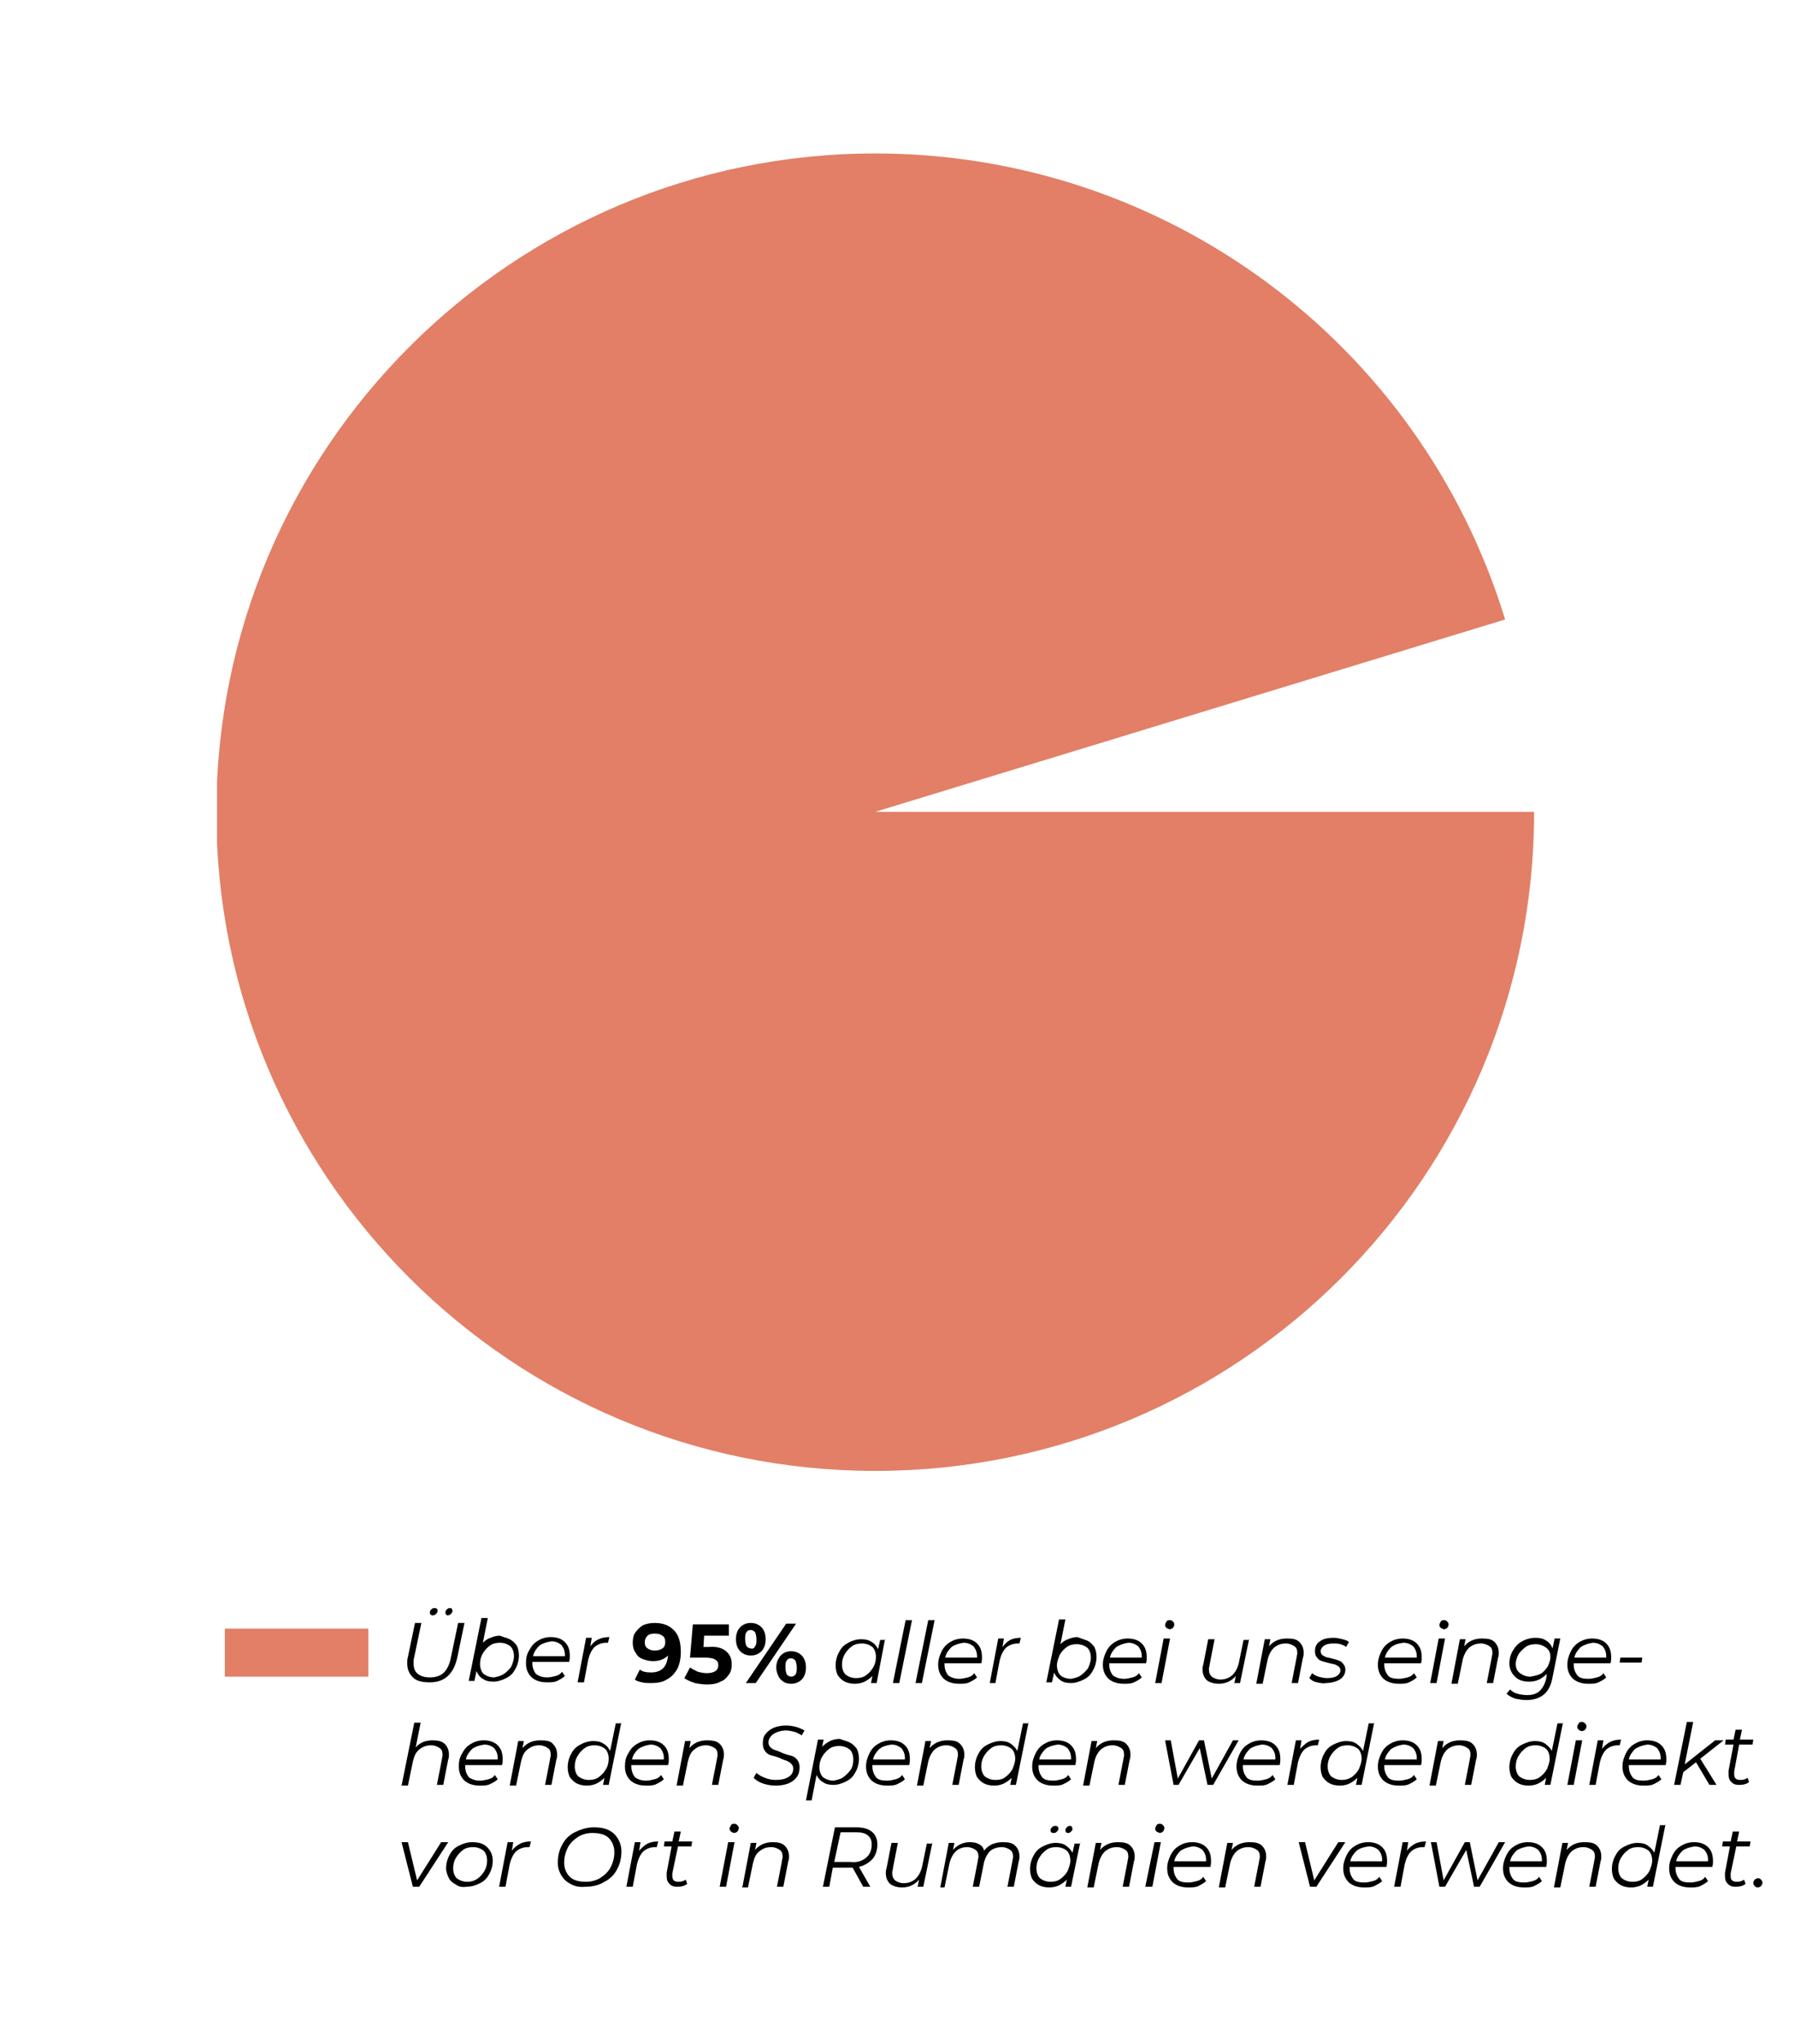 <?xml version="1.0" encoding="utf-8"?>
<!-- Generator: Adobe Illustrator 27.6.1, SVG Export Plug-In . SVG Version: 6.00 Build 0)  -->
<!DOCTYPE svg PUBLIC "-//W3C//DTD SVG 1.1//EN" "http://www.w3.org/Graphics/SVG/1.1/DTD/svg11.dtd">
<svg version="1.1" id="Ebene_1" xmlns:x="http://ns.adobe.com/Extensibility/1.0/" xmlns:i="http://ns.adobe.com/AdobeIllustrator/10.0/" xmlns:graph="http://ns.adobe.com/Graphs/1.0/"
	 xmlns="http://www.w3.org/2000/svg" xmlns:xlink="http://www.w3.org/1999/xlink" x="0px" y="0px" viewBox="0 0 253.9 289"
	 style="enable-background:new 0 0 253.9 289;" xml:space="preserve">
<style type="text/css">
	.st0{clip-path:url(#SVGID_00000172426630694993808770000005071222714435554727_);fill:#E27F66;}
	.st1{clip-path:url(#SVGID_00000176002965906519238200000003546080387129034368_);fill:#E27F66;}
	.st2{fill:none;}
	.st3{enable-background:new    ;}
</style>
<g>
	<g>
		<g>
			<g>
				<defs>
					<path id="SVGID_1_" d="M212.9,87.6c-12-39.2-48.1-65.9-89.1-65.9c-51.4,0-93.2,41.8-93.2,93.2S72.4,208,123.8,208
						c51.5,0,93.2-41.7,93.2-93.2h-93.2L212.9,87.6L212.9,87.6z"/>
				</defs>
				<clipPath id="SVGID_00000085218994349004286350000003869205272664761986_">
					<use xlink:href="#SVGID_1_"  style="overflow:visible;"/>
				</clipPath>
				
					<rect x="30.7" y="21.7" style="clip-path:url(#SVGID_00000085218994349004286350000003869205272664761986_);fill:#E27F66;" width="186.3" height="186.3"/>
			</g>
		</g>
	</g>
</g>
<g>
	<g>
		<g>
			<g>
				<defs>
					<rect id="SVGID_00000138569785260019409570000017683864214435156392_" x="30.7" y="230.1" width="21.5" height="7.2"/>
				</defs>
				<clipPath id="SVGID_00000024692536283285091950000003776875507345189792_">
					<use xlink:href="#SVGID_00000138569785260019409570000017683864214435156392_"  style="overflow:visible;"/>
				</clipPath>
				
					<rect x="31.8" y="230.3" style="clip-path:url(#SVGID_00000024692536283285091950000003776875507345189792_);fill:#E27F66;" width="20.3" height="6.8"/>
			</g>
		</g>
	</g>
</g>
<rect x="56.3" y="229.1" class="st2" width="195.6" height="57.5"/>
<g class="st3">
	<path d="M58.4,237.2c-0.5-0.5-0.8-1.1-0.8-2c0-0.3,0-0.6,0.1-0.9l1-4.8h0.9l-1,4.8c-0.1,0.3-0.1,0.6-0.1,0.9c0,0.7,0.2,1.2,0.6,1.5
		c0.4,0.3,0.9,0.5,1.7,0.5c0.8,0,1.5-0.2,2-0.7c0.5-0.5,0.8-1.2,1-2.2l1-4.8h0.9l-1,4.8c-0.5,2.4-1.8,3.6-3.9,3.6
		C59.7,237.9,58.9,237.7,58.4,237.2z M60.9,228.3c-0.1-0.1-0.1-0.2-0.1-0.3c0-0.2,0.1-0.3,0.2-0.4c0.1-0.1,0.2-0.2,0.4-0.2
		s0.3,0,0.4,0.1c0.1,0.1,0.1,0.2,0.1,0.3c0,0.2-0.1,0.3-0.2,0.4c-0.1,0.1-0.2,0.2-0.4,0.2C61.2,228.5,61,228.4,60.9,228.3z
		 M63.1,228.3c-0.1-0.1-0.1-0.2-0.1-0.3c0-0.2,0.1-0.3,0.2-0.4c0.1-0.1,0.2-0.2,0.4-0.2c0.1,0,0.3,0,0.3,0.1
		c0.1,0.1,0.1,0.2,0.1,0.3c0,0.2-0.1,0.3-0.2,0.4c-0.1,0.1-0.2,0.2-0.4,0.2C63.3,228.5,63.2,228.4,63.1,228.3z"/>
	<path d="M72.1,231.8c0.4,0.2,0.7,0.5,1,0.9c0.2,0.4,0.3,0.9,0.3,1.4c0,0.7-0.2,1.4-0.5,1.9c-0.3,0.6-0.7,1-1.3,1.3
		s-1.2,0.5-1.8,0.5c-0.6,0-1.1-0.1-1.5-0.4c-0.4-0.2-0.7-0.6-0.9-1.1l-0.3,1.4h-0.8l1.8-8.9H69l-0.7,3.5c0.3-0.3,0.7-0.6,1.1-0.7
		c0.4-0.2,0.9-0.3,1.3-0.3C71.2,231.5,71.7,231.6,72.1,231.8z M71.3,236.7c0.4-0.3,0.7-0.6,1-1c0.2-0.4,0.4-1,0.4-1.5
		c0-0.6-0.2-1.1-0.5-1.4c-0.4-0.3-0.9-0.5-1.5-0.5c-0.5,0-1,0.1-1.4,0.4c-0.4,0.3-0.7,0.6-1,1.1s-0.4,1-0.4,1.5
		c0,0.6,0.2,1.1,0.5,1.4c0.4,0.3,0.9,0.5,1.5,0.5C70.4,237.1,70.8,237,71.3,236.7z"/>
	<path d="M75.3,234.9c0,0.1,0,0.1,0,0.3c0,0.6,0.2,1.1,0.5,1.5c0.4,0.3,0.9,0.5,1.6,0.5c0.4,0,0.8-0.1,1.2-0.2
		c0.4-0.1,0.7-0.3,0.9-0.6l0.4,0.6c-0.3,0.3-0.7,0.5-1.1,0.7s-0.9,0.2-1.4,0.2c-0.9,0-1.6-0.2-2.2-0.7c-0.5-0.5-0.8-1.1-0.8-2
		c0-0.7,0.1-1.3,0.5-1.9c0.3-0.6,0.7-1,1.2-1.3c0.5-0.3,1.1-0.5,1.8-0.5c0.8,0,1.5,0.2,2,0.7c0.5,0.5,0.7,1.1,0.7,2
		c0,0.2,0,0.5-0.1,0.8H75.3z M76.3,232.7c-0.4,0.4-0.8,0.9-0.9,1.5h4.5c0-0.1,0-0.1,0-0.2c0-0.6-0.2-1-0.5-1.4
		c-0.4-0.3-0.8-0.5-1.4-0.5C77.3,232.2,76.7,232.4,76.3,232.7z"/>
	<path d="M84.7,231.8c0.4-0.2,0.9-0.3,1.5-0.3l-0.2,0.8l-0.2,0c-0.7,0-1.2,0.2-1.7,0.6c-0.4,0.4-0.7,1-0.9,1.8l-0.6,3.2h-0.9
		l1.2-6.3h0.8l-0.2,1.2C83.9,232.3,84.2,232,84.7,231.8z"/>
</g>
<g class="st3">
	<path d="M95.3,230.5c0.7,0.7,1,1.7,1,3.1c0,1-0.2,1.8-0.5,2.4c-0.4,0.7-0.9,1.2-1.5,1.5c-0.6,0.4-1.4,0.5-2.2,0.5
		c-0.4,0-0.9,0-1.3-0.1c-0.4-0.1-0.8-0.2-1-0.4l0.7-1.4c0.4,0.3,0.9,0.4,1.6,0.4c0.7,0,1.3-0.2,1.7-0.6s0.6-1,0.7-1.8
		c-0.5,0.5-1.2,0.8-2.1,0.8c-0.5,0-1-0.1-1.5-0.3s-0.8-0.5-1-0.9c-0.3-0.4-0.4-0.9-0.4-1.4c0-0.6,0.1-1.1,0.4-1.5
		c0.3-0.4,0.7-0.8,1.1-1c0.5-0.2,1-0.3,1.6-0.3C93.7,229.5,94.6,229.8,95.3,230.5z M93.7,233.1c0.3-0.2,0.4-0.5,0.4-0.9
		s-0.1-0.7-0.4-0.9c-0.3-0.2-0.6-0.3-1.1-0.3c-0.4,0-0.8,0.1-1,0.3s-0.4,0.5-0.4,0.9s0.1,0.7,0.4,0.9c0.3,0.2,0.6,0.3,1,0.3
		C93.1,233.4,93.4,233.3,93.7,233.1z"/>
	<path d="M102.7,233.5c0.6,0.5,0.8,1.1,0.8,1.9c0,0.5-0.1,1-0.4,1.4c-0.3,0.4-0.6,0.8-1.2,1c-0.5,0.3-1.2,0.4-1.9,0.4
		c-0.6,0-1.2-0.1-1.7-0.2c-0.6-0.2-1.1-0.4-1.5-0.7l0.8-1.5c0.3,0.2,0.7,0.4,1.1,0.6c0.4,0.1,0.8,0.2,1.3,0.2c0.5,0,0.9-0.1,1.2-0.3
		c0.3-0.2,0.4-0.5,0.4-0.8c0-0.4-0.1-0.6-0.4-0.8c-0.3-0.2-0.8-0.3-1.5-0.3h-2.1l0.4-4.7h5.1v1.6h-3.5l-0.1,1.6h0.7
		C101.3,232.8,102.1,233,102.7,233.5z"/>
	<path d="M104.7,233.5c-0.4-0.4-0.6-1-0.6-1.7s0.2-1.3,0.6-1.7c0.4-0.4,0.9-0.6,1.5-0.6c0.6,0,1.1,0.2,1.5,0.6
		c0.4,0.4,0.6,1,0.6,1.7s-0.2,1.3-0.6,1.7c-0.4,0.4-0.9,0.6-1.5,0.6C105.6,234.1,105.1,233.9,104.7,233.5z M106.8,232.8
		c0.2-0.2,0.2-0.6,0.2-1c0-0.4-0.1-0.8-0.2-1c-0.2-0.2-0.4-0.3-0.6-0.3c-0.3,0-0.5,0.1-0.6,0.3c-0.2,0.2-0.2,0.6-0.2,1
		c0,0.4,0.1,0.8,0.2,1c0.2,0.2,0.4,0.3,0.6,0.3C106.4,233.2,106.7,233.1,106.8,232.8z M111.2,229.6h1.4l-5.7,8.4h-1.4L111.2,229.6z
		 M110.8,237.8c-0.3-0.2-0.6-0.5-0.7-0.8c-0.2-0.4-0.3-0.8-0.3-1.2s0.1-0.9,0.3-1.2c0.2-0.4,0.4-0.6,0.7-0.8
		c0.3-0.2,0.7-0.3,1.1-0.3c0.6,0,1.1,0.2,1.5,0.6c0.4,0.4,0.6,1,0.6,1.7s-0.2,1.3-0.6,1.7c-0.4,0.4-0.9,0.6-1.5,0.6
		C111.5,238.1,111.1,238,110.8,237.8z M112.5,236.8c0.2-0.2,0.2-0.6,0.2-1c0-0.4-0.1-0.8-0.2-1c-0.2-0.2-0.4-0.3-0.6-0.3
		c-0.3,0-0.5,0.1-0.6,0.3c-0.2,0.2-0.2,0.6-0.2,1c0,0.4,0.1,0.8,0.2,1c0.2,0.2,0.4,0.3,0.6,0.3C112.1,237.1,112.4,237,112.5,236.8z"
		/>
</g>
<g class="st3">
	<path d="M125.2,231.7L124,238h-0.8l0.2-1c-0.3,0.3-0.7,0.6-1.1,0.8c-0.4,0.2-0.9,0.3-1.4,0.3c-0.5,0-1-0.1-1.4-0.3
		c-0.4-0.2-0.7-0.5-1-0.9c-0.2-0.4-0.3-0.9-0.3-1.4c0-0.7,0.2-1.4,0.5-1.9c0.3-0.6,0.7-1,1.3-1.3c0.5-0.3,1.2-0.5,1.8-0.5
		c0.6,0,1.1,0.1,1.5,0.4c0.4,0.2,0.7,0.6,0.9,1l0.3-1.3H125.2z M122.5,236.9c0.4-0.3,0.7-0.6,1-1.1s0.4-1,0.4-1.5
		c0-0.6-0.2-1.1-0.5-1.4c-0.4-0.3-0.9-0.5-1.5-0.5c-0.5,0-1,0.1-1.4,0.4c-0.4,0.3-0.7,0.6-1,1.1s-0.4,1-0.4,1.5
		c0,0.6,0.2,1.1,0.5,1.4c0.4,0.3,0.9,0.5,1.5,0.5C121.6,237.3,122.1,237.2,122.5,236.9z"/>
	<path d="M128.1,229.1h0.9l-1.8,8.9h-0.9L128.1,229.1z"/>
	<path d="M131.3,229.1h0.9l-1.8,8.9h-0.9L131.3,229.1z"/>
	<path d="M133.6,235.1c0,0.1,0,0.1,0,0.3c0,0.6,0.2,1.1,0.5,1.5c0.4,0.3,0.9,0.5,1.6,0.5c0.4,0,0.8-0.1,1.2-0.2
		c0.4-0.1,0.7-0.3,0.9-0.6l0.4,0.6c-0.3,0.3-0.7,0.5-1.1,0.7c-0.4,0.2-0.9,0.2-1.4,0.2c-0.9,0-1.6-0.2-2.2-0.7
		c-0.5-0.5-0.8-1.1-0.8-2c0-0.7,0.2-1.3,0.5-1.9c0.3-0.6,0.7-1,1.2-1.3s1.1-0.5,1.8-0.5c0.8,0,1.5,0.2,2,0.7c0.5,0.5,0.7,1.1,0.7,2
		c0,0.2,0,0.5-0.1,0.8H133.6z M134.6,232.9c-0.4,0.4-0.8,0.9-0.9,1.5h4.5c0-0.1,0-0.1,0-0.2c0-0.6-0.2-1-0.5-1.4
		c-0.4-0.3-0.8-0.5-1.4-0.5C135.6,232.4,135,232.6,134.6,232.9z"/>
	<path d="M142.9,231.9c0.4-0.2,0.9-0.3,1.5-0.3l-0.2,0.8l-0.2,0c-0.7,0-1.2,0.2-1.7,0.6c-0.4,0.4-0.7,1-0.9,1.8l-0.6,3.2H140
		l1.2-6.3h0.8l-0.2,1.2C142.2,232.4,142.5,232.1,142.9,231.9z"/>
	<path d="M153.8,232c0.4,0.2,0.7,0.5,1,0.9c0.2,0.4,0.3,0.9,0.3,1.4c0,0.7-0.2,1.4-0.5,1.9c-0.3,0.6-0.7,1-1.3,1.3s-1.2,0.5-1.8,0.5
		c-0.6,0-1.1-0.1-1.5-0.4s-0.7-0.6-0.9-1.1l-0.3,1.4H148l1.8-8.9h0.9l-0.7,3.5c0.3-0.3,0.7-0.6,1.1-0.7c0.4-0.2,0.9-0.3,1.3-0.3
		C152.9,231.7,153.3,231.8,153.8,232z M152.9,236.9c0.4-0.3,0.7-0.6,1-1c0.2-0.4,0.4-1,0.4-1.5c0-0.6-0.2-1.1-0.5-1.4
		c-0.4-0.3-0.9-0.5-1.5-0.5c-0.5,0-1,0.1-1.4,0.4c-0.4,0.3-0.7,0.6-1,1.1c-0.2,0.5-0.4,1-0.4,1.5c0,0.6,0.2,1.1,0.5,1.4
		s0.9,0.5,1.5,0.5C152,237.3,152.5,237.2,152.9,236.9z"/>
	<path d="M156.9,235.1c0,0.1,0,0.1,0,0.3c0,0.6,0.2,1.1,0.5,1.5c0.4,0.3,0.9,0.5,1.6,0.5c0.4,0,0.8-0.1,1.2-0.2
		c0.4-0.1,0.7-0.3,0.9-0.6l0.4,0.6c-0.3,0.3-0.7,0.5-1.1,0.7c-0.4,0.2-0.9,0.2-1.4,0.2c-0.9,0-1.6-0.2-2.2-0.7
		c-0.5-0.5-0.8-1.1-0.8-2c0-0.7,0.2-1.3,0.5-1.9c0.3-0.6,0.7-1,1.2-1.3s1.1-0.5,1.8-0.5c0.8,0,1.5,0.2,2,0.7c0.5,0.5,0.7,1.1,0.7,2
		c0,0.2,0,0.5-0.1,0.8H156.9z M157.9,232.9c-0.4,0.4-0.8,0.9-0.9,1.5h4.5c0-0.1,0-0.1,0-0.2c0-0.6-0.2-1-0.5-1.4
		c-0.4-0.3-0.8-0.5-1.4-0.5C158.9,232.4,158.4,232.6,157.9,232.9z"/>
	<path d="M164.6,231.7h0.9l-1.2,6.3h-0.9L164.6,231.7z M165,230.2c-0.1-0.1-0.2-0.2-0.2-0.4c0-0.2,0.1-0.3,0.2-0.5s0.3-0.2,0.5-0.2
		c0.2,0,0.3,0.1,0.4,0.2c0.1,0.1,0.2,0.2,0.2,0.4c0,0.2-0.1,0.4-0.2,0.5s-0.3,0.2-0.5,0.2C165.3,230.3,165.1,230.3,165,230.2z"/>
	<path d="M176.7,231.7l-1.3,6.3h-0.8l0.2-1c-0.6,0.7-1.4,1.1-2.4,1.1c-0.7,0-1.3-0.2-1.7-0.5c-0.4-0.4-0.6-0.9-0.6-1.5
		c0-0.2,0-0.5,0.1-0.7l0.7-3.6h0.9l-0.7,3.6c0,0.2-0.1,0.4-0.1,0.6c0,0.5,0.1,0.8,0.4,1.1c0.3,0.2,0.7,0.4,1.2,0.4
		c0.7,0,1.2-0.2,1.7-0.6c0.4-0.4,0.7-0.9,0.9-1.6l0.7-3.4H176.7z"/>
	<path d="M183.8,232.2c0.4,0.4,0.6,0.9,0.6,1.5c0,0.2,0,0.5-0.1,0.7l-0.7,3.6h-0.9l0.7-3.6c0-0.2,0.1-0.4,0.1-0.6
		c0-0.5-0.1-0.8-0.4-1s-0.7-0.4-1.2-0.4c-0.7,0-1.2,0.2-1.7,0.6c-0.4,0.4-0.7,0.9-0.9,1.7l-0.7,3.4h-0.9l1.2-6.3h0.8l-0.2,1
		c0.6-0.7,1.4-1.1,2.5-1.1C182.9,231.7,183.4,231.8,183.8,232.2z"/>
	<path d="M186.3,237.9c-0.5-0.1-0.8-0.3-1.1-0.6l0.4-0.7c0.2,0.2,0.6,0.4,0.9,0.5c0.4,0.1,0.8,0.2,1.2,0.2c0.6,0,1.1-0.1,1.4-0.3
		c0.3-0.2,0.5-0.5,0.5-0.8c0-0.2-0.1-0.4-0.2-0.5s-0.3-0.2-0.5-0.3c-0.2-0.1-0.5-0.1-0.8-0.2c-0.4-0.1-0.8-0.2-1.1-0.3
		c-0.3-0.1-0.5-0.2-0.7-0.5c-0.2-0.2-0.3-0.5-0.3-0.9c0-0.6,0.2-1.1,0.7-1.4c0.5-0.4,1.2-0.5,2-0.5c0.4,0,0.8,0.1,1.2,0.2
		c0.4,0.1,0.7,0.2,0.9,0.4l-0.4,0.7c-0.2-0.2-0.5-0.3-0.8-0.4c-0.3-0.1-0.7-0.1-1-0.1c-0.6,0-1,0.1-1.3,0.3
		c-0.3,0.2-0.5,0.5-0.5,0.8c0,0.2,0.1,0.4,0.2,0.5c0.1,0.1,0.3,0.2,0.5,0.3c0.2,0.1,0.5,0.1,0.8,0.2c0.4,0.1,0.8,0.2,1,0.3
		c0.3,0.1,0.5,0.2,0.7,0.5c0.2,0.2,0.3,0.5,0.3,0.8c0,0.6-0.3,1.1-0.8,1.4c-0.5,0.3-1.2,0.5-2,0.5
		C187.3,238.1,186.8,238,186.3,237.9z"/>
	<path d="M195.8,235.1c0,0.1,0,0.1,0,0.3c0,0.6,0.2,1.1,0.5,1.5s0.9,0.5,1.6,0.5c0.4,0,0.8-0.1,1.2-0.2c0.4-0.1,0.7-0.3,0.9-0.6
		l0.4,0.6c-0.3,0.3-0.7,0.5-1.1,0.7c-0.4,0.2-0.9,0.2-1.4,0.2c-0.9,0-1.6-0.2-2.2-0.7c-0.5-0.5-0.8-1.1-0.8-2c0-0.7,0.2-1.3,0.5-1.9
		c0.3-0.6,0.7-1,1.2-1.3s1.1-0.5,1.8-0.5c0.8,0,1.5,0.2,2,0.7c0.5,0.5,0.7,1.1,0.7,2c0,0.2,0,0.5-0.1,0.8H195.8z M196.8,232.9
		c-0.4,0.4-0.8,0.9-0.9,1.5h4.5c0-0.1,0-0.1,0-0.2c0-0.6-0.2-1-0.5-1.4c-0.4-0.3-0.8-0.5-1.4-0.5
		C197.7,232.4,197.2,232.6,196.8,232.9z"/>
	<path d="M203.5,231.7h0.9l-1.2,6.3h-0.9L203.5,231.7z M203.8,230.2c-0.1-0.1-0.2-0.2-0.2-0.4c0-0.2,0.1-0.3,0.2-0.5
		s0.3-0.2,0.5-0.2c0.2,0,0.3,0.1,0.4,0.2c0.1,0.1,0.2,0.2,0.2,0.4c0,0.2-0.1,0.4-0.2,0.5s-0.3,0.2-0.5,0.2
		C204.1,230.3,203.9,230.3,203.8,230.2z"/>
	<path d="M211.4,232.2c0.4,0.4,0.6,0.9,0.6,1.5c0,0.2,0,0.5-0.1,0.7l-0.7,3.6h-0.9l0.7-3.6c0-0.2,0.1-0.4,0.1-0.6
		c0-0.5-0.1-0.8-0.4-1s-0.7-0.4-1.2-0.4c-0.7,0-1.2,0.2-1.7,0.6c-0.4,0.4-0.7,0.9-0.9,1.7l-0.7,3.4h-0.9l1.2-6.3h0.8l-0.2,1
		c0.6-0.7,1.4-1.1,2.5-1.1C210.5,231.7,211,231.8,211.4,232.2z"/>
	<path d="M220.7,231.7l-1.1,5.5c-0.2,1.1-0.6,1.9-1.2,2.4s-1.4,0.8-2.5,0.8c-0.6,0-1.1-0.1-1.6-0.2c-0.5-0.2-0.9-0.4-1.2-0.7
		l0.5-0.6c0.3,0.3,0.6,0.5,1,0.6c0.4,0.1,0.9,0.2,1.4,0.2c0.8,0,1.4-0.2,1.8-0.6c0.4-0.4,0.7-0.9,0.9-1.7l0.1-0.7
		c-0.3,0.3-0.7,0.6-1.1,0.8c-0.4,0.2-0.9,0.3-1.4,0.3c-0.8,0-1.5-0.2-2-0.7s-0.8-1.1-0.8-1.9c0-0.7,0.2-1.3,0.5-1.8
		c0.3-0.5,0.7-1,1.3-1.3c0.5-0.3,1.2-0.5,1.9-0.5c0.6,0,1.1,0.1,1.5,0.4c0.4,0.2,0.7,0.6,0.9,1.1l0.3-1.4H220.7z M217.9,236.7
		c0.4-0.2,0.7-0.6,1-1c0.2-0.4,0.4-0.9,0.4-1.4c0-0.6-0.2-1-0.6-1.3s-0.9-0.5-1.5-0.5c-0.5,0-1,0.1-1.4,0.4s-0.7,0.6-1,1
		c-0.2,0.4-0.4,0.9-0.4,1.4c0,0.6,0.2,1,0.6,1.3c0.4,0.3,0.9,0.5,1.5,0.5C217,237,217.5,236.9,217.9,236.7z"/>
	<path d="M222.6,235.1c0,0.1,0,0.1,0,0.3c0,0.6,0.2,1.1,0.5,1.5s0.9,0.5,1.6,0.5c0.4,0,0.8-0.1,1.2-0.2c0.4-0.1,0.7-0.3,0.9-0.6
		l0.4,0.6c-0.3,0.3-0.7,0.5-1.1,0.7c-0.4,0.2-0.9,0.2-1.4,0.2c-0.9,0-1.6-0.2-2.2-0.7c-0.5-0.5-0.8-1.1-0.8-2c0-0.7,0.2-1.3,0.5-1.9
		c0.3-0.6,0.7-1,1.2-1.3s1.1-0.5,1.8-0.5c0.8,0,1.5,0.2,2,0.7c0.5,0.5,0.7,1.1,0.7,2c0,0.2,0,0.5-0.1,0.8H222.6z M223.6,232.9
		c-0.4,0.4-0.8,0.9-0.9,1.5h4.5c0-0.1,0-0.1,0-0.2c0-0.6-0.2-1-0.5-1.4c-0.4-0.3-0.8-0.5-1.4-0.5
		C224.6,232.4,224.1,232.6,223.6,232.9z"/>
</g>
<g class="st3">
	<path d="M229.2,234.4h3.1l-0.1,0.7h-3.1L229.2,234.4z"/>
</g>
<g class="st3">
	<path d="M62.9,246.6c0.4,0.4,0.6,0.9,0.6,1.5c0,0.2,0,0.5-0.1,0.7l-0.7,3.6h-0.9l0.7-3.6c0-0.2,0.1-0.4,0.1-0.6
		c0-0.5-0.1-0.8-0.4-1s-0.7-0.4-1.2-0.4c-0.7,0-1.2,0.2-1.7,0.6s-0.7,0.9-0.9,1.7l-0.7,3.4h-0.9l1.8-8.9h0.9l-0.7,3.5
		c0.6-0.7,1.4-1,2.4-1C61.9,246.1,62.5,246.2,62.9,246.6z"/>
	<path d="M65.8,249.5c0,0.1,0,0.1,0,0.3c0,0.6,0.2,1.1,0.5,1.5c0.4,0.3,0.9,0.5,1.6,0.5c0.4,0,0.8-0.1,1.2-0.2
		c0.4-0.1,0.7-0.3,0.9-0.6l0.4,0.6c-0.3,0.3-0.7,0.5-1.1,0.7s-0.9,0.2-1.4,0.2c-0.9,0-1.6-0.2-2.2-0.7c-0.5-0.5-0.8-1.1-0.8-2
		c0-0.7,0.1-1.3,0.5-1.9c0.3-0.6,0.7-1,1.2-1.3c0.5-0.3,1.1-0.5,1.8-0.5c0.8,0,1.5,0.2,2,0.7c0.5,0.5,0.7,1.1,0.7,2
		c0,0.2,0,0.5-0.1,0.8H65.8z M66.8,247.3c-0.4,0.4-0.8,0.9-0.9,1.5h4.5c0-0.1,0-0.1,0-0.2c0-0.6-0.2-1-0.5-1.4
		c-0.4-0.3-0.8-0.5-1.4-0.5C67.8,246.8,67.2,247,66.8,247.3z"/>
	<path d="M78.2,246.6c0.4,0.4,0.6,0.9,0.6,1.5c0,0.2,0,0.5-0.1,0.7l-0.7,3.6h-0.9l0.7-3.6c0-0.2,0.1-0.4,0.1-0.6
		c0-0.5-0.1-0.8-0.4-1s-0.7-0.4-1.2-0.4c-0.7,0-1.2,0.2-1.7,0.6s-0.7,0.9-0.9,1.7l-0.7,3.4h-0.9l1.2-6.3h0.8l-0.2,1
		c0.6-0.7,1.4-1.1,2.5-1.1C77.3,246.1,77.9,246.2,78.2,246.6z"/>
	<path d="M87.9,243.5l-1.8,8.9h-0.8l0.2-1c-0.3,0.3-0.7,0.6-1.1,0.8c-0.4,0.2-0.9,0.3-1.4,0.3c-0.5,0-1-0.1-1.4-0.3
		c-0.4-0.2-0.7-0.5-1-0.9c-0.2-0.4-0.3-0.9-0.3-1.4c0-0.7,0.2-1.4,0.5-1.9c0.3-0.6,0.7-1,1.3-1.3c0.5-0.3,1.2-0.5,1.8-0.5
		c0.6,0,1.1,0.1,1.5,0.4c0.4,0.2,0.7,0.6,0.9,1l0.8-3.9H87.9z M84.7,251.3c0.4-0.3,0.7-0.6,1-1.1s0.4-1,0.4-1.5
		c0-0.6-0.2-1.1-0.5-1.4c-0.4-0.3-0.9-0.5-1.5-0.5c-0.5,0-1,0.1-1.4,0.4c-0.4,0.3-0.7,0.6-1,1.1s-0.4,1-0.4,1.5
		c0,0.6,0.2,1.1,0.5,1.4c0.4,0.3,0.9,0.5,1.5,0.5C83.8,251.7,84.3,251.6,84.7,251.3z"/>
	<path d="M89.3,249.5c0,0.1,0,0.1,0,0.3c0,0.6,0.2,1.1,0.5,1.5c0.4,0.3,0.9,0.5,1.6,0.5c0.4,0,0.8-0.1,1.2-0.2
		c0.4-0.1,0.7-0.3,0.9-0.6l0.4,0.6c-0.3,0.3-0.7,0.5-1.1,0.7s-0.9,0.2-1.4,0.2c-0.9,0-1.6-0.2-2.2-0.7c-0.5-0.5-0.8-1.1-0.8-2
		c0-0.7,0.1-1.3,0.5-1.9c0.3-0.6,0.7-1,1.2-1.3c0.5-0.3,1.1-0.5,1.8-0.5c0.8,0,1.5,0.2,2,0.7c0.5,0.5,0.7,1.1,0.7,2
		c0,0.2,0,0.5-0.1,0.8H89.3z M90.3,247.3c-0.4,0.4-0.8,0.9-0.9,1.5h4.5c0-0.1,0-0.1,0-0.2c0-0.6-0.2-1-0.5-1.4
		c-0.4-0.3-0.8-0.5-1.4-0.5C91.3,246.8,90.8,247,90.3,247.3z"/>
	<path d="M101.8,246.6c0.4,0.4,0.6,0.9,0.6,1.5c0,0.2,0,0.5-0.1,0.7l-0.7,3.6h-0.9l0.7-3.6c0-0.2,0.1-0.4,0.1-0.6
		c0-0.5-0.1-0.8-0.4-1s-0.7-0.4-1.2-0.4c-0.7,0-1.2,0.2-1.7,0.6s-0.7,0.9-0.9,1.7l-0.7,3.4h-0.9l1.2-6.3h0.8l-0.2,1
		c0.6-0.7,1.4-1.1,2.5-1.1C100.8,246.1,101.4,246.2,101.8,246.6z"/>
	<path d="M107.9,252.2c-0.6-0.2-1-0.5-1.3-0.8l0.4-0.7c0.3,0.3,0.7,0.5,1.2,0.7c0.5,0.2,1,0.3,1.5,0.3c0.7,0,1.3-0.1,1.8-0.4
		c0.5-0.3,0.7-0.7,0.7-1.2c0-0.3-0.1-0.5-0.3-0.7c-0.2-0.2-0.4-0.3-0.6-0.4c-0.3-0.1-0.6-0.2-1-0.4c-0.5-0.2-0.9-0.3-1.3-0.4
		c-0.3-0.1-0.6-0.3-0.8-0.6c-0.2-0.3-0.3-0.6-0.3-1.1c0-0.5,0.1-1,0.4-1.3c0.3-0.4,0.7-0.7,1.2-0.9c0.5-0.2,1.1-0.3,1.7-0.3
		c0.5,0,1,0.1,1.4,0.2s0.8,0.3,1.2,0.5l-0.4,0.7c-0.3-0.2-0.7-0.4-1-0.5c-0.4-0.1-0.8-0.2-1.2-0.2c-0.7,0-1.3,0.2-1.8,0.5
		c-0.4,0.3-0.7,0.7-0.7,1.2c0,0.3,0.1,0.5,0.3,0.7c0.2,0.2,0.4,0.3,0.7,0.4c0.3,0.1,0.6,0.2,1,0.4c0.5,0.2,0.9,0.3,1.3,0.4
		c0.3,0.1,0.6,0.3,0.8,0.6c0.2,0.3,0.3,0.6,0.3,1c0,0.5-0.1,1-0.4,1.4s-0.7,0.7-1.2,0.9c-0.5,0.2-1.1,0.3-1.8,0.3
		C109.1,252.5,108.5,252.4,107.9,252.2z"/>
	<path d="M120.2,246.4c0.4,0.2,0.7,0.5,1,0.9c0.2,0.4,0.3,0.9,0.3,1.4c0,0.7-0.2,1.4-0.5,1.9c-0.3,0.6-0.7,1-1.3,1.3
		s-1.2,0.5-1.8,0.5c-0.6,0-1.1-0.1-1.5-0.4c-0.4-0.2-0.7-0.6-0.9-1l-0.7,3.6H114l1.7-8.6h0.8l-0.2,1c0.3-0.3,0.7-0.6,1.1-0.8
		s0.9-0.3,1.4-0.3C119.3,246.1,119.8,246.2,120.2,246.4z M119.3,251.3c0.4-0.3,0.7-0.6,1-1s0.4-1,0.4-1.5c0-0.6-0.2-1.1-0.5-1.4
		c-0.4-0.3-0.9-0.5-1.5-0.5c-0.5,0-1,0.1-1.4,0.4s-0.7,0.6-1,1.1s-0.4,1-0.4,1.5c0,0.6,0.2,1.1,0.5,1.4c0.4,0.3,0.9,0.5,1.5,0.5
		C118.4,251.7,118.9,251.6,119.3,251.3z"/>
	<path d="M123.4,249.5c0,0.1,0,0.1,0,0.3c0,0.6,0.2,1.1,0.5,1.5s0.9,0.5,1.6,0.5c0.4,0,0.8-0.1,1.2-0.2c0.4-0.1,0.7-0.3,0.9-0.6
		l0.4,0.6c-0.3,0.3-0.7,0.5-1.1,0.7c-0.4,0.2-0.9,0.2-1.4,0.2c-0.9,0-1.6-0.2-2.2-0.7c-0.5-0.5-0.8-1.1-0.8-2c0-0.7,0.2-1.3,0.5-1.9
		c0.3-0.6,0.7-1,1.2-1.3s1.1-0.5,1.8-0.5c0.8,0,1.5,0.2,2,0.7c0.5,0.5,0.7,1.1,0.7,2c0,0.2,0,0.5-0.1,0.8H123.4z M124.4,247.3
		c-0.4,0.4-0.8,0.9-0.9,1.5h4.5c0-0.1,0-0.1,0-0.2c0-0.6-0.2-1-0.5-1.4c-0.4-0.3-0.8-0.5-1.4-0.5C125.3,246.8,124.8,247,124.4,247.3
		z"/>
	<path d="M135.8,246.6c0.4,0.4,0.6,0.9,0.6,1.5c0,0.2,0,0.5-0.1,0.7l-0.7,3.6h-0.9l0.7-3.6c0-0.2,0.1-0.4,0.1-0.6
		c0-0.5-0.1-0.8-0.4-1s-0.7-0.4-1.2-0.4c-0.7,0-1.2,0.2-1.7,0.6c-0.4,0.4-0.7,0.9-0.9,1.7l-0.7,3.4h-0.9l1.2-6.3h0.8l-0.2,1
		c0.6-0.7,1.4-1.1,2.5-1.1C134.9,246.1,135.4,246.2,135.8,246.6z"/>
	<path d="M145.5,243.5l-1.8,8.9h-0.8l0.2-1c-0.3,0.3-0.7,0.6-1.1,0.8c-0.4,0.2-0.9,0.3-1.4,0.3c-0.5,0-1-0.1-1.4-0.3
		c-0.4-0.2-0.7-0.5-1-0.9c-0.2-0.4-0.3-0.9-0.3-1.4c0-0.7,0.2-1.4,0.5-1.9c0.3-0.6,0.7-1,1.3-1.3s1.2-0.5,1.8-0.5
		c0.6,0,1.1,0.1,1.5,0.4s0.7,0.6,0.9,1l0.8-3.9H145.5z M142.2,251.3c0.4-0.3,0.7-0.6,1-1.1c0.2-0.5,0.4-1,0.4-1.5
		c0-0.6-0.2-1.1-0.5-1.4c-0.4-0.3-0.9-0.5-1.5-0.5c-0.5,0-1,0.1-1.4,0.4c-0.4,0.3-0.7,0.6-1,1.1s-0.4,1-0.4,1.5
		c0,0.6,0.2,1.1,0.5,1.4c0.4,0.3,0.9,0.5,1.5,0.5C141.4,251.7,141.8,251.6,142.2,251.3z"/>
	<path d="M146.9,249.5c0,0.1,0,0.1,0,0.3c0,0.6,0.2,1.1,0.5,1.5s0.9,0.5,1.6,0.5c0.4,0,0.8-0.1,1.2-0.2c0.4-0.1,0.7-0.3,0.9-0.6
		l0.4,0.6c-0.3,0.3-0.7,0.5-1.1,0.7c-0.4,0.2-0.9,0.2-1.4,0.2c-0.9,0-1.6-0.2-2.2-0.7c-0.5-0.5-0.8-1.1-0.8-2c0-0.7,0.2-1.3,0.5-1.9
		c0.3-0.6,0.7-1,1.2-1.3s1.1-0.5,1.8-0.5c0.8,0,1.5,0.2,2,0.7c0.5,0.5,0.7,1.1,0.7,2c0,0.2,0,0.5-0.1,0.8H146.9z M147.9,247.3
		c-0.4,0.4-0.8,0.9-0.9,1.5h4.5c0-0.1,0-0.1,0-0.2c0-0.6-0.2-1-0.5-1.4c-0.4-0.3-0.8-0.5-1.4-0.5C148.9,246.8,148.3,247,147.9,247.3
		z"/>
	<path d="M159.3,246.6c0.4,0.4,0.6,0.9,0.6,1.5c0,0.2,0,0.5-0.1,0.7l-0.7,3.6h-0.9l0.7-3.6c0-0.2,0.1-0.4,0.1-0.6
		c0-0.5-0.1-0.8-0.4-1s-0.7-0.4-1.2-0.4c-0.7,0-1.2,0.2-1.7,0.6c-0.4,0.4-0.7,0.9-0.9,1.7l-0.7,3.4h-0.9l1.2-6.3h0.8l-0.2,1
		c0.6-0.7,1.4-1.1,2.5-1.1C158.4,246.1,158.9,246.2,159.3,246.6z"/>
	<path d="M175.2,246.1l-3.6,6.3h-0.8l-1.1-5.2l-3,5.2H166l-1.2-6.3h0.8l1,5.4l3-5.4h0.7l1.1,5.4l3-5.4H175.2z"/>
	<path d="M175.8,249.5c0,0.1,0,0.1,0,0.3c0,0.6,0.2,1.1,0.5,1.5s0.9,0.5,1.6,0.5c0.4,0,0.8-0.1,1.2-0.2c0.4-0.1,0.7-0.3,0.9-0.6
		l0.4,0.6c-0.3,0.3-0.7,0.5-1.1,0.7c-0.4,0.2-0.9,0.2-1.4,0.2c-0.9,0-1.6-0.2-2.2-0.7c-0.5-0.5-0.8-1.1-0.8-2c0-0.7,0.2-1.3,0.5-1.9
		c0.3-0.6,0.7-1,1.2-1.3s1.1-0.5,1.8-0.5c0.8,0,1.5,0.2,2,0.7c0.5,0.5,0.7,1.1,0.7,2c0,0.2,0,0.5-0.1,0.8H175.8z M176.8,247.3
		c-0.4,0.4-0.8,0.9-0.9,1.5h4.5c0-0.1,0-0.1,0-0.2c0-0.6-0.2-1-0.5-1.4c-0.4-0.3-0.8-0.5-1.4-0.5C177.8,246.8,177.2,247,176.8,247.3
		z"/>
	<path d="M185.1,246.3c0.4-0.2,0.9-0.3,1.5-0.3l-0.2,0.8l-0.2,0c-0.7,0-1.2,0.2-1.7,0.6c-0.4,0.4-0.7,1-0.9,1.8l-0.6,3.2h-0.9
		l1.2-6.3h0.8l-0.2,1.2C184.4,246.8,184.7,246.5,185.1,246.3z"/>
	<path d="M194.4,243.5l-1.8,8.9h-0.8l0.2-1c-0.3,0.3-0.7,0.6-1.1,0.8c-0.4,0.2-0.9,0.3-1.4,0.3c-0.5,0-1-0.1-1.4-0.3
		c-0.4-0.2-0.7-0.5-1-0.9c-0.2-0.4-0.3-0.9-0.3-1.4c0-0.7,0.2-1.4,0.5-1.9c0.3-0.6,0.7-1,1.3-1.3s1.2-0.5,1.8-0.5
		c0.6,0,1.1,0.1,1.5,0.4s0.7,0.6,0.9,1l0.8-3.9H194.4z M191.2,251.3c0.4-0.3,0.7-0.6,1-1.1c0.2-0.5,0.4-1,0.4-1.5
		c0-0.6-0.2-1.1-0.5-1.4c-0.4-0.3-0.9-0.5-1.5-0.5c-0.5,0-1,0.1-1.4,0.4c-0.4,0.3-0.7,0.6-1,1.1s-0.4,1-0.4,1.5
		c0,0.6,0.2,1.1,0.5,1.4c0.4,0.3,0.9,0.5,1.5,0.5C190.3,251.7,190.7,251.6,191.2,251.3z"/>
	<path d="M195.8,249.5c0,0.1,0,0.1,0,0.3c0,0.6,0.2,1.1,0.5,1.5s0.9,0.5,1.6,0.5c0.4,0,0.8-0.1,1.2-0.2c0.4-0.1,0.7-0.3,0.9-0.6
		l0.4,0.6c-0.3,0.3-0.7,0.5-1.1,0.7c-0.4,0.2-0.9,0.2-1.4,0.2c-0.9,0-1.6-0.2-2.2-0.7c-0.5-0.5-0.8-1.1-0.8-2c0-0.7,0.2-1.3,0.5-1.9
		c0.3-0.6,0.7-1,1.2-1.3s1.1-0.5,1.8-0.5c0.8,0,1.5,0.2,2,0.7c0.5,0.5,0.7,1.1,0.7,2c0,0.2,0,0.5-0.1,0.8H195.8z M196.8,247.3
		c-0.4,0.4-0.8,0.9-0.9,1.5h4.5c0-0.1,0-0.1,0-0.2c0-0.6-0.2-1-0.5-1.4c-0.4-0.3-0.8-0.5-1.4-0.5C197.8,246.8,197.3,247,196.8,247.3
		z"/>
	<path d="M208.3,246.6c0.4,0.4,0.6,0.9,0.6,1.5c0,0.2,0,0.5-0.1,0.7l-0.7,3.6h-0.9l0.7-3.6c0-0.2,0.1-0.4,0.1-0.6
		c0-0.5-0.1-0.8-0.4-1s-0.7-0.4-1.2-0.4c-0.7,0-1.2,0.2-1.7,0.6c-0.4,0.4-0.7,0.9-0.9,1.7l-0.7,3.4h-0.9l1.2-6.3h0.8l-0.2,1
		c0.6-0.7,1.4-1.1,2.5-1.1C207.3,246.1,207.9,246.2,208.3,246.6z"/>
	<path d="M221.1,243.5l-1.8,8.9h-0.8l0.2-1c-0.3,0.3-0.7,0.6-1.1,0.8c-0.4,0.2-0.9,0.3-1.4,0.3c-0.5,0-1-0.1-1.4-0.3
		c-0.4-0.2-0.7-0.5-1-0.9c-0.2-0.4-0.3-0.9-0.3-1.4c0-0.7,0.2-1.4,0.5-1.9c0.3-0.6,0.7-1,1.3-1.3s1.2-0.5,1.8-0.5
		c0.6,0,1.1,0.1,1.5,0.4s0.7,0.6,0.9,1l0.8-3.9H221.1z M217.8,251.3c0.4-0.3,0.7-0.6,1-1.1c0.2-0.5,0.4-1,0.4-1.5
		c0-0.6-0.2-1.1-0.5-1.4c-0.4-0.3-0.9-0.5-1.5-0.5c-0.5,0-1,0.1-1.4,0.4c-0.4,0.3-0.7,0.6-1,1.1s-0.4,1-0.4,1.5
		c0,0.6,0.2,1.1,0.5,1.4c0.4,0.3,0.9,0.5,1.5,0.5C216.9,251.7,217.4,251.6,217.8,251.3z"/>
	<path d="M222.9,246.1h0.9l-1.2,6.3h-0.9L222.9,246.1z M223.3,244.6c-0.1-0.1-0.2-0.2-0.2-0.4c0-0.2,0.1-0.3,0.2-0.5
		s0.3-0.2,0.5-0.2c0.2,0,0.3,0.1,0.4,0.2c0.1,0.1,0.2,0.2,0.2,0.4c0,0.2-0.1,0.4-0.2,0.5s-0.3,0.2-0.5,0.2
		C223.5,244.7,223.4,244.7,223.3,244.6z"/>
	<path d="M227.8,246.3c0.4-0.2,0.9-0.3,1.5-0.3l-0.2,0.8l-0.2,0c-0.7,0-1.2,0.2-1.7,0.6c-0.4,0.4-0.7,1-0.9,1.8l-0.6,3.2h-0.9
		l1.2-6.3h0.8l-0.2,1.2C227,246.8,227.4,246.5,227.8,246.3z"/>
	<path d="M230.4,249.5c0,0.1,0,0.1,0,0.3c0,0.6,0.2,1.1,0.5,1.5s0.9,0.5,1.6,0.5c0.4,0,0.8-0.1,1.2-0.2c0.4-0.1,0.7-0.3,0.9-0.6
		l0.4,0.6c-0.3,0.3-0.7,0.5-1.1,0.7c-0.4,0.2-0.9,0.2-1.4,0.2c-0.9,0-1.6-0.2-2.2-0.7c-0.5-0.5-0.8-1.1-0.8-2c0-0.7,0.2-1.3,0.5-1.9
		c0.3-0.6,0.7-1,1.2-1.3s1.1-0.5,1.8-0.5c0.8,0,1.5,0.2,2,0.7c0.5,0.5,0.7,1.1,0.7,2c0,0.2,0,0.5-0.1,0.8H230.4z M231.3,247.3
		c-0.4,0.4-0.8,0.9-0.9,1.5h4.5c0-0.1,0-0.1,0-0.2c0-0.6-0.2-1-0.5-1.4c-0.4-0.3-0.8-0.5-1.4-0.5C232.3,246.8,231.8,247,231.3,247.3
		z"/>
	<path d="M240.5,248.7l2.3,3.7h-1l-1.9-3.2l-1.8,1.4l-0.4,1.8h-0.9l1.8-8.9h0.9l-1.2,6l4.3-3.4h1.2L240.5,248.7z"/>
	<path d="M245.3,250.5c0,0.2,0,0.3,0,0.4c0,0.6,0.3,0.8,0.9,0.8c0.4,0,0.7-0.1,1-0.3l0.2,0.6c-0.4,0.3-0.8,0.4-1.4,0.4
		c-0.5,0-0.8-0.1-1.1-0.4c-0.3-0.3-0.4-0.6-0.4-1.1c0-0.2,0-0.3,0-0.5l0.7-3.7H244l0.1-0.7h1.1l0.3-1.4h0.9l-0.3,1.4h1.9l-0.1,0.7
		H246L245.3,250.5z"/>
</g>
<g class="st3">
	<path d="M63.4,260.5l-4.1,6.3h-0.9l-1.6-6.3h0.9l1.3,5.4l3.4-5.4H63.4z"/>
	<path d="M64.5,266.5c-0.4-0.2-0.8-0.5-1-0.9s-0.4-0.9-0.4-1.4c0-0.7,0.2-1.4,0.5-1.9c0.3-0.6,0.7-1,1.3-1.3s1.2-0.5,1.9-0.5
		c0.9,0,1.6,0.2,2.1,0.7c0.5,0.5,0.8,1.1,0.8,1.9c0,0.7-0.2,1.4-0.5,1.9c-0.3,0.6-0.7,1-1.3,1.3s-1.2,0.5-1.9,0.5
		C65.4,266.9,64.9,266.8,64.5,266.5z M67.5,265.7c0.4-0.3,0.7-0.6,1-1.1s0.4-1,0.4-1.5c0-0.6-0.2-1.1-0.5-1.4
		c-0.4-0.3-0.9-0.5-1.5-0.5c-0.5,0-1,0.1-1.4,0.4c-0.4,0.3-0.7,0.6-1,1.1s-0.4,1-0.4,1.5c0,0.6,0.2,1.1,0.5,1.4
		c0.4,0.3,0.9,0.5,1.5,0.5C66.6,266.1,67,266,67.5,265.7z"/>
	<path d="M73.6,260.7c0.4-0.2,0.9-0.3,1.5-0.3l-0.2,0.8l-0.2,0c-0.7,0-1.2,0.2-1.7,0.6c-0.4,0.4-0.7,1-0.9,1.8l-0.6,3.2h-0.9
		l1.2-6.3h0.8l-0.2,1.2C72.8,261.2,73.2,260.9,73.6,260.7z"/>
	<path d="M80.7,266.4c-0.6-0.3-1-0.7-1.3-1.2c-0.3-0.5-0.5-1.1-0.5-1.8c0-0.9,0.2-1.8,0.6-2.5c0.4-0.8,1-1.4,1.8-1.8
		s1.7-0.7,2.7-0.7c0.8,0,1.5,0.1,2.1,0.4s1,0.7,1.3,1.2c0.3,0.5,0.5,1.1,0.5,1.8c0,0.9-0.2,1.8-0.6,2.5c-0.4,0.8-1,1.4-1.8,1.8
		c-0.8,0.5-1.7,0.7-2.7,0.7C81.9,266.9,81.2,266.7,80.7,266.4z M85,265.5c0.6-0.4,1.1-0.9,1.4-1.5c0.3-0.6,0.5-1.3,0.5-2.1
		c0-0.8-0.3-1.5-0.8-2c-0.5-0.5-1.3-0.7-2.3-0.7c-0.8,0-1.5,0.2-2.1,0.6c-0.6,0.4-1.1,0.9-1.4,1.5c-0.3,0.6-0.5,1.3-0.5,2.1
		c0,0.8,0.3,1.5,0.8,2c0.5,0.5,1.3,0.7,2.3,0.7C83.6,266.1,84.4,265.9,85,265.5z"/>
	<path d="M91.6,260.7c0.4-0.2,0.9-0.3,1.5-0.3l-0.2,0.8l-0.2,0c-0.7,0-1.2,0.2-1.7,0.6c-0.4,0.4-0.7,1-0.9,1.8l-0.6,3.2h-0.9
		l1.2-6.3h0.8l-0.2,1.2C90.9,261.2,91.2,260.9,91.6,260.7z"/>
	<path d="M95.1,264.9c0,0.2,0,0.3,0,0.4c0,0.6,0.3,0.8,0.9,0.8c0.4,0,0.7-0.1,1-0.3l0.2,0.6c-0.4,0.3-0.8,0.4-1.4,0.4
		c-0.5,0-0.8-0.1-1.1-0.4c-0.3-0.3-0.4-0.6-0.4-1.1c0-0.2,0-0.3,0-0.5l0.7-3.7h-1.1l0.1-0.7h1.1l0.3-1.4h0.9l-0.3,1.4h1.9l-0.1,0.7
		h-1.9L95.1,264.9z"/>
	<path d="M103,260.5h0.9l-1.2,6.3h-0.9L103,260.5z M103.4,259c-0.1-0.1-0.2-0.2-0.2-0.4c0-0.2,0.1-0.3,0.2-0.5s0.3-0.2,0.5-0.2
		c0.2,0,0.3,0.1,0.4,0.2c0.1,0.1,0.2,0.2,0.2,0.4c0,0.2-0.1,0.4-0.2,0.5s-0.3,0.2-0.5,0.2C103.6,259.1,103.5,259.1,103.4,259z"/>
	<path d="M111,261c0.4,0.4,0.6,0.9,0.6,1.5c0,0.2,0,0.5-0.1,0.7l-0.7,3.6h-0.9l0.7-3.6c0-0.2,0.1-0.4,0.1-0.6c0-0.5-0.1-0.8-0.4-1
		s-0.7-0.4-1.2-0.4c-0.7,0-1.2,0.2-1.7,0.6s-0.7,0.9-0.9,1.7l-0.7,3.4H105l1.2-6.3h0.8l-0.2,1c0.6-0.7,1.4-1.1,2.5-1.1
		C110,260.5,110.6,260.6,111,261z"/>
	<path d="M123.4,262.9c-0.5,0.5-1.1,0.9-1.9,1.1l1.6,2.8h-1l-1.5-2.7c-0.1,0-0.2,0-0.4,0h-2.4l-0.5,2.7h-0.9l1.7-8.4h3
		c1,0,1.7,0.2,2.2,0.6c0.5,0.4,0.8,1,0.8,1.8C124.1,261.6,123.9,262.3,123.4,262.9z M122.5,262.7c0.5-0.4,0.8-1,0.8-1.9
		c0-0.6-0.2-1-0.6-1.3s-0.9-0.4-1.6-0.4h-2.2l-0.9,4.2h2.3C121.2,263.4,121.9,263.2,122.5,262.7z"/>
	<path d="M131.9,260.5l-1.3,6.3h-0.8l0.2-1c-0.6,0.7-1.4,1.1-2.4,1.1c-0.7,0-1.3-0.2-1.7-0.5c-0.4-0.4-0.6-0.9-0.6-1.5
		c0-0.2,0-0.5,0.1-0.7l0.7-3.6h0.9l-0.7,3.6c0,0.2-0.1,0.4-0.1,0.6c0,0.5,0.1,0.8,0.4,1.1c0.3,0.2,0.7,0.4,1.2,0.4
		c0.7,0,1.2-0.2,1.7-0.6c0.4-0.4,0.7-0.9,0.9-1.6l0.7-3.4H131.9z"/>
	<path d="M143.6,261c0.4,0.4,0.6,0.9,0.6,1.5c0,0.2,0,0.4-0.1,0.7l-0.7,3.6h-0.9l0.7-3.6c0-0.2,0.1-0.4,0.1-0.6c0-0.4-0.1-0.8-0.4-1
		s-0.7-0.4-1.2-0.4c-0.6,0-1.2,0.2-1.6,0.5c-0.4,0.4-0.7,0.9-0.9,1.6l-0.7,3.5h-0.9l0.7-3.6c0-0.2,0.1-0.4,0.1-0.6
		c0-0.5-0.1-0.8-0.4-1c-0.3-0.2-0.7-0.4-1.2-0.4c-0.6,0-1.2,0.2-1.6,0.6s-0.7,0.9-0.9,1.7l-0.7,3.4H133l1.2-6.3h0.8l-0.2,1
		c0.6-0.7,1.4-1.1,2.4-1.1c0.5,0,1,0.1,1.3,0.3c0.4,0.2,0.6,0.5,0.7,0.9c0.3-0.4,0.7-0.7,1.1-0.9c0.5-0.2,1-0.3,1.5-0.3
		C142.7,260.5,143.2,260.6,143.6,261z"/>
	<path d="M152.8,260.5l-1.3,6.3h-0.8l0.2-1c-0.3,0.3-0.7,0.6-1.1,0.8c-0.4,0.2-0.9,0.3-1.4,0.3c-0.5,0-1-0.1-1.4-0.3
		c-0.4-0.2-0.7-0.5-1-0.9c-0.2-0.4-0.3-0.9-0.3-1.4c0-0.7,0.2-1.4,0.5-1.9c0.3-0.6,0.7-1,1.3-1.3s1.2-0.5,1.8-0.5
		c0.6,0,1.1,0.1,1.5,0.4s0.7,0.6,0.9,1l0.3-1.3H152.8z M150,265.7c0.4-0.3,0.7-0.6,1-1.1c0.2-0.5,0.4-1,0.4-1.5
		c0-0.6-0.2-1.1-0.5-1.4c-0.4-0.3-0.9-0.5-1.5-0.5c-0.5,0-1,0.1-1.4,0.4c-0.4,0.3-0.7,0.6-1,1.1s-0.4,1-0.4,1.5
		c0,0.6,0.2,1.1,0.5,1.4c0.4,0.3,0.9,0.5,1.5,0.5C149.1,266.1,149.6,266,150,265.7z M148.7,259.1c-0.1-0.1-0.1-0.2-0.1-0.3
		c0-0.2,0.1-0.3,0.2-0.4c0.1-0.1,0.2-0.2,0.4-0.2s0.3,0,0.4,0.1c0.1,0.1,0.1,0.2,0.1,0.3c0,0.2-0.1,0.3-0.2,0.4
		c-0.1,0.1-0.2,0.2-0.4,0.2C148.9,259.2,148.8,259.2,148.7,259.1z M150.8,259.1c-0.1-0.1-0.1-0.2-0.1-0.3c0-0.2,0.1-0.3,0.2-0.4
		c0.1-0.1,0.2-0.2,0.4-0.2c0.1,0,0.3,0,0.3,0.1s0.1,0.2,0.1,0.3c0,0.2-0.1,0.3-0.2,0.4c-0.1,0.1-0.2,0.2-0.4,0.2
		C151,259.2,150.9,259.2,150.8,259.1z"/>
	<path d="M159.9,261c0.4,0.4,0.6,0.9,0.6,1.5c0,0.2,0,0.5-0.1,0.7l-0.7,3.6h-0.9l0.7-3.6c0-0.2,0.1-0.4,0.1-0.6c0-0.5-0.1-0.8-0.4-1
		s-0.7-0.4-1.2-0.4c-0.7,0-1.2,0.2-1.7,0.6c-0.4,0.4-0.7,0.9-0.9,1.7l-0.7,3.4h-0.9l1.2-6.3h0.8l-0.2,1c0.6-0.7,1.4-1.1,2.5-1.1
		C158.9,260.5,159.5,260.6,159.9,261z"/>
	<path d="M163.3,260.5h0.9l-1.2,6.3H162L163.3,260.5z M163.6,259c-0.1-0.1-0.2-0.2-0.2-0.4c0-0.2,0.1-0.3,0.2-0.5s0.3-0.2,0.5-0.2
		c0.2,0,0.3,0.1,0.4,0.2c0.1,0.1,0.2,0.2,0.2,0.4c0,0.2-0.1,0.4-0.2,0.5s-0.3,0.2-0.5,0.2C163.9,259.1,163.7,259.1,163.6,259z"/>
	<path d="M166,263.9c0,0.1,0,0.1,0,0.3c0,0.6,0.2,1.1,0.5,1.5s0.9,0.5,1.6,0.5c0.4,0,0.8-0.1,1.2-0.2c0.4-0.1,0.7-0.3,0.9-0.6
		l0.4,0.6c-0.3,0.3-0.7,0.5-1.1,0.7c-0.4,0.2-0.9,0.2-1.4,0.2c-0.9,0-1.6-0.2-2.2-0.7c-0.5-0.5-0.8-1.1-0.8-2c0-0.7,0.2-1.3,0.5-1.9
		c0.3-0.6,0.7-1,1.2-1.3s1.1-0.5,1.8-0.5c0.8,0,1.5,0.2,2,0.7c0.5,0.5,0.7,1.1,0.7,2c0,0.2,0,0.5-0.1,0.8H166z M167,261.7
		c-0.4,0.4-0.8,0.9-0.9,1.5h4.5c0-0.1,0-0.1,0-0.2c0-0.6-0.2-1-0.5-1.4c-0.4-0.3-0.8-0.5-1.4-0.5C168,261.2,167.5,261.4,167,261.7z"
		/>
	<path d="M178.5,261c0.4,0.4,0.6,0.9,0.6,1.5c0,0.2,0,0.5-0.1,0.7l-0.7,3.6h-0.9l0.7-3.6c0-0.2,0.1-0.4,0.1-0.6c0-0.5-0.1-0.8-0.4-1
		s-0.7-0.4-1.2-0.4c-0.7,0-1.2,0.2-1.7,0.6c-0.4,0.4-0.7,0.9-0.9,1.7l-0.7,3.4h-0.9l1.2-6.3h0.8l-0.2,1c0.6-0.7,1.4-1.1,2.5-1.1
		C177.5,260.5,178.1,260.6,178.5,261z"/>
	<path d="M190.3,260.5l-4.1,6.3h-0.9l-1.6-6.3h0.9l1.3,5.4l3.4-5.4H190.3z"/>
	<path d="M190.9,263.9c0,0.1,0,0.1,0,0.3c0,0.6,0.2,1.1,0.5,1.5s0.9,0.5,1.6,0.5c0.4,0,0.8-0.1,1.2-0.2c0.4-0.1,0.7-0.3,0.9-0.6
		l0.4,0.6c-0.3,0.3-0.7,0.5-1.1,0.7c-0.4,0.2-0.9,0.2-1.4,0.2c-0.9,0-1.6-0.2-2.2-0.7c-0.5-0.5-0.8-1.1-0.8-2c0-0.7,0.2-1.3,0.5-1.9
		c0.3-0.6,0.7-1,1.2-1.3s1.1-0.5,1.8-0.5c0.8,0,1.5,0.2,2,0.7c0.5,0.5,0.7,1.1,0.7,2c0,0.2,0,0.5-0.1,0.8H190.9z M191.9,261.7
		c-0.4,0.4-0.8,0.9-0.9,1.5h4.5c0-0.1,0-0.1,0-0.2c0-0.6-0.2-1-0.5-1.4c-0.4-0.3-0.8-0.5-1.4-0.5
		C192.8,261.2,192.3,261.4,191.9,261.7z"/>
	<path d="M200.2,260.7c0.4-0.2,0.9-0.3,1.5-0.3l-0.2,0.8l-0.2,0c-0.7,0-1.2,0.2-1.7,0.6c-0.4,0.4-0.7,1-0.9,1.8l-0.6,3.2h-0.9
		l1.2-6.3h0.8l-0.2,1.2C199.4,261.2,199.8,260.9,200.2,260.7z"/>
	<path d="M212.9,260.5l-3.6,6.3h-0.8l-1.1-5.2l-3,5.2h-0.8l-1.2-6.3h0.8l1,5.4l3-5.4h0.7l1.1,5.4l3-5.4H212.9z"/>
	<path d="M213.5,263.9c0,0.1,0,0.1,0,0.3c0,0.6,0.2,1.1,0.5,1.5s0.9,0.5,1.6,0.5c0.4,0,0.8-0.1,1.2-0.2c0.4-0.1,0.7-0.3,0.9-0.6
		l0.4,0.6c-0.3,0.3-0.7,0.5-1.1,0.7c-0.4,0.2-0.9,0.2-1.4,0.2c-0.9,0-1.6-0.2-2.2-0.7c-0.5-0.5-0.8-1.1-0.8-2c0-0.7,0.2-1.3,0.5-1.9
		c0.3-0.6,0.7-1,1.2-1.3s1.1-0.5,1.8-0.5c0.8,0,1.5,0.2,2,0.7c0.5,0.5,0.7,1.1,0.7,2c0,0.2,0,0.5-0.1,0.8H213.5z M214.5,261.7
		c-0.4,0.4-0.8,0.9-0.9,1.5h4.5c0-0.1,0-0.1,0-0.2c0-0.6-0.2-1-0.5-1.4c-0.4-0.3-0.8-0.5-1.4-0.5
		C215.5,261.2,214.9,261.4,214.5,261.7z"/>
	<path d="M225.9,261c0.4,0.4,0.6,0.9,0.6,1.5c0,0.2,0,0.5-0.1,0.7l-0.7,3.6h-0.9l0.7-3.6c0-0.2,0.1-0.4,0.1-0.6c0-0.5-0.1-0.8-0.4-1
		s-0.7-0.4-1.2-0.4c-0.7,0-1.2,0.2-1.7,0.6c-0.4,0.4-0.7,0.9-0.9,1.7l-0.7,3.4h-0.9l1.2-6.3h0.8l-0.2,1c0.6-0.7,1.4-1.1,2.5-1.1
		C225,260.5,225.5,260.6,225.9,261z"/>
	<path d="M235.6,257.9l-1.8,8.9H233l0.2-1c-0.3,0.3-0.7,0.6-1.1,0.8c-0.4,0.2-0.9,0.3-1.4,0.3c-0.5,0-1-0.1-1.4-0.3
		c-0.4-0.2-0.7-0.5-1-0.9c-0.2-0.4-0.3-0.9-0.3-1.4c0-0.7,0.2-1.4,0.5-1.9c0.3-0.6,0.7-1,1.3-1.3s1.2-0.5,1.8-0.5
		c0.6,0,1.1,0.1,1.5,0.4s0.7,0.6,0.9,1l0.8-3.9H235.6z M232.3,265.7c0.4-0.3,0.7-0.6,1-1.1c0.2-0.5,0.4-1,0.4-1.5
		c0-0.6-0.2-1.1-0.5-1.4c-0.4-0.3-0.9-0.5-1.5-0.5c-0.5,0-1,0.1-1.4,0.4c-0.4,0.3-0.7,0.6-1,1.1s-0.4,1-0.4,1.5
		c0,0.6,0.2,1.1,0.5,1.4c0.4,0.3,0.9,0.5,1.5,0.5C231.5,266.1,231.9,266,232.3,265.7z"/>
	<path d="M237,263.9c0,0.1,0,0.1,0,0.3c0,0.6,0.2,1.1,0.5,1.5s0.9,0.5,1.6,0.5c0.4,0,0.8-0.1,1.2-0.2c0.4-0.1,0.7-0.3,0.9-0.6
		l0.4,0.6c-0.3,0.3-0.7,0.5-1.1,0.7c-0.4,0.2-0.9,0.2-1.4,0.2c-0.9,0-1.6-0.2-2.2-0.7c-0.5-0.5-0.8-1.1-0.8-2c0-0.7,0.2-1.3,0.5-1.9
		c0.3-0.6,0.7-1,1.2-1.3s1.1-0.5,1.8-0.5c0.8,0,1.5,0.2,2,0.7c0.5,0.5,0.7,1.1,0.7,2c0,0.2,0,0.5-0.1,0.8H237z M238,261.7
		c-0.4,0.4-0.8,0.9-0.9,1.5h4.5c0-0.1,0-0.1,0-0.2c0-0.6-0.2-1-0.5-1.4c-0.4-0.3-0.8-0.5-1.4-0.5C239,261.2,238.4,261.4,238,261.7z"
		/>
	<path d="M244.8,264.9c0,0.2,0,0.3,0,0.4c0,0.6,0.3,0.8,0.9,0.8c0.4,0,0.7-0.1,1-0.3l0.2,0.6c-0.4,0.3-0.8,0.4-1.4,0.4
		c-0.5,0-0.8-0.1-1.1-0.4c-0.3-0.3-0.4-0.6-0.4-1.1c0-0.2,0-0.3,0-0.5l0.7-3.7h-1.1l0.1-0.7h1.1l0.3-1.4h0.9l-0.3,1.4h1.9l-0.1,0.7
		h-1.9L244.8,264.9z"/>
	<path d="M248.2,266.7c-0.1-0.1-0.2-0.3-0.2-0.4c0-0.2,0.1-0.4,0.2-0.5c0.1-0.1,0.3-0.2,0.5-0.2c0.2,0,0.3,0.1,0.4,0.2
		c0.1,0.1,0.2,0.3,0.2,0.4c0,0.2-0.1,0.4-0.2,0.5s-0.3,0.2-0.5,0.2S248.3,266.8,248.2,266.7z"/>
</g>
</svg>
